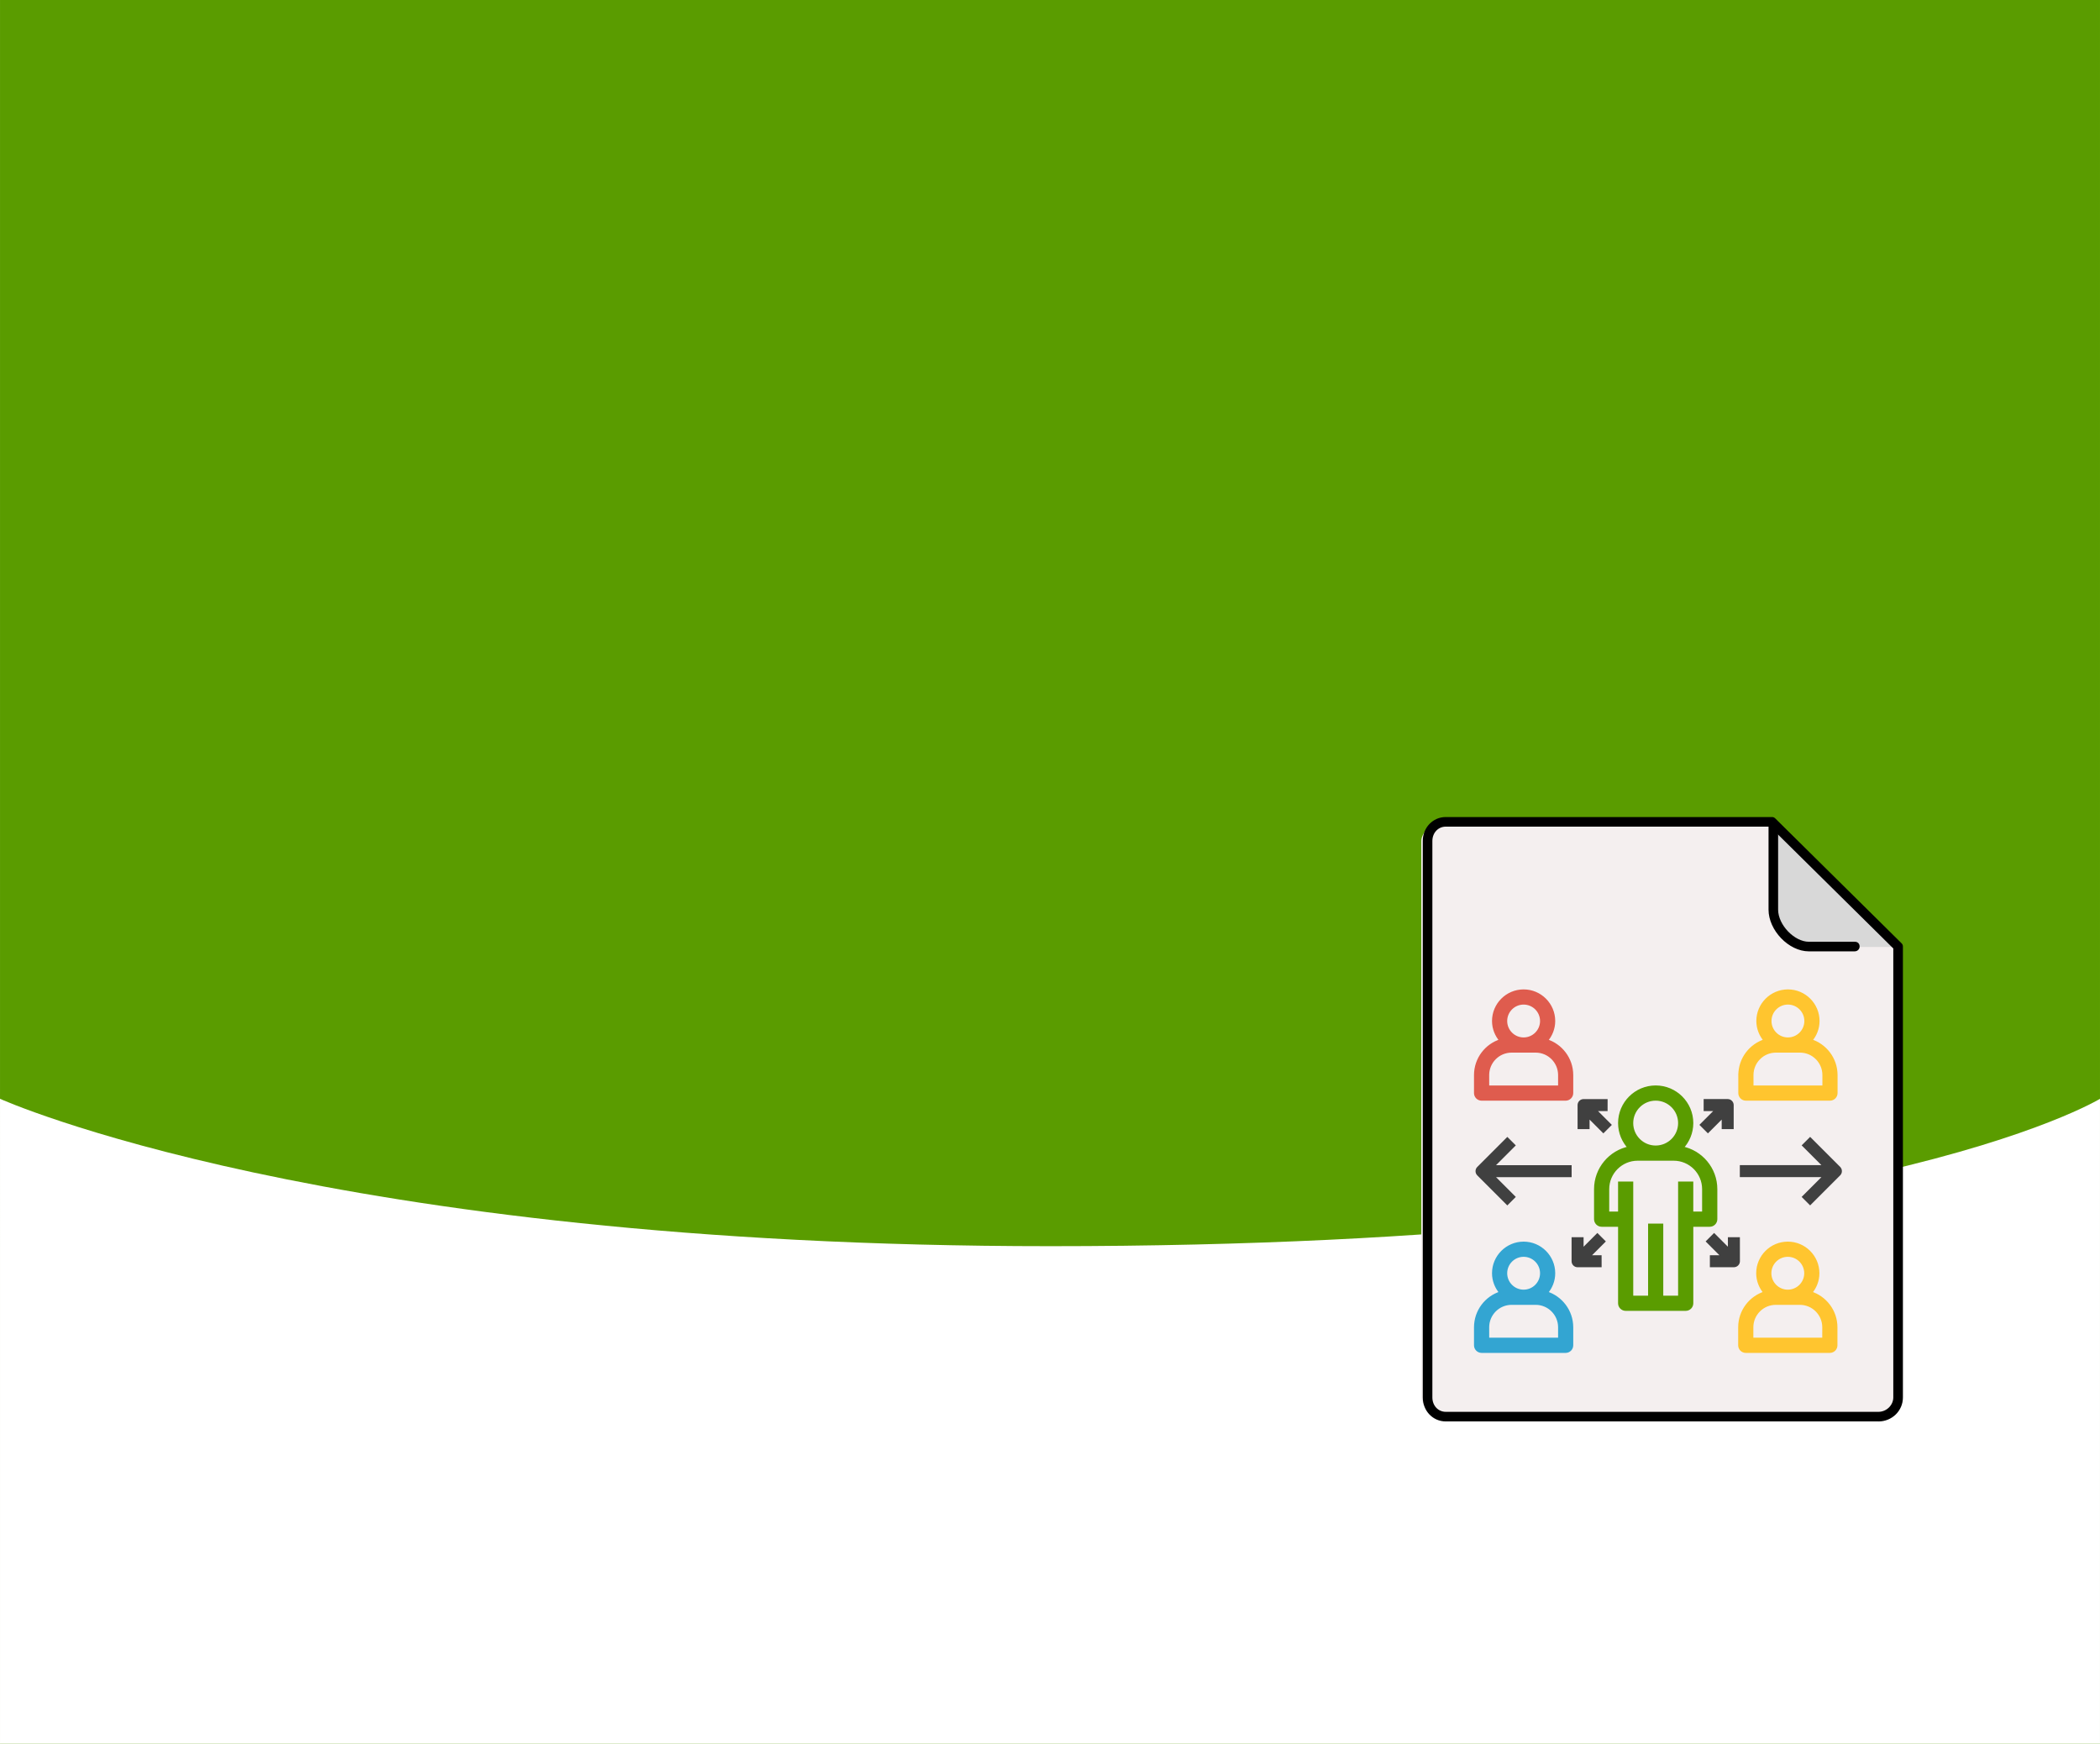 <?xml version="1.0" encoding="UTF-8"?>
<svg width="330" height="274" version="1.1" viewBox="0 0 87.312 72.496" xmlns="http://www.w3.org/2000/svg" xmlns:cc="http://creativecommons.org/ns#" xmlns:dc="http://purl.org/dc/elements/1.1/" xmlns:rdf="http://www.w3.org/1999/02/22-rdf-syntax-ns#">
 <rect x="2.7466e-6" y="-6.7139e-7" width="87.312" height="72.496" fill="#5a9c00"/>
 <path d="m0 45.681s13.548 6.127 43.656 6.127c33.668 2e-6 43.656-6.127 43.656-6.127v26.815h-87.312z" fill="#fff"/>
 <g stroke-width=".05">
  <path d="m73.75 34.166h-13.76c-0.399 0-0.897 0.419-0.897 0.798v23.133c0 0.379 0.518 0.798 0.897 0.798h18.187c0.379 0 0.658-0.399 0.658-0.798v-18.746z" fill="#f4efef"/>
  <path d="m73.71 34.206v3.829c0 0.678 0.758 1.336 1.436 1.336h3.61z" fill="#d8d8d8"/>
  <path d="m78.1 59.094h-17.988c-0.538 0-0.957-0.439-0.957-0.997v-23.133c0-0.558 0.419-0.997 0.957-0.997h13.561c0.06 0 0.1 0.02 0.14 0.06l5.245 5.185c0.04 0.04 0.06 0.08 0.06 0.14v18.746c0 0.558-0.459 0.997-1.017 0.997zm-17.988-24.728c-0.319 0-0.558 0.259-0.558 0.598v23.133c0 0.339 0.239 0.598 0.558 0.598h17.988c0.339 0 0.618-0.279 0.618-0.598v-18.666l-5.125-5.065z"/>
  <path d="m77.12 39.551h-1.914c-0.838 0-1.675-0.877-1.675-1.735v-3.45c0-0.12 0.08-0.199 0.199-0.199 0.12 0 0.199 0.08 0.199 0.199v3.45c0 0.638 0.678 1.336 1.276 1.336h1.914c0.12 0 0.199 0.08 0.199 0.199s-0.1 0.199-0.199 0.199z"/>
 </g>
 <g stroke-width=".132">
  <path d="m61.6 45.693h3.495c0.138 0 0.25-0.112 0.25-0.25v-0.749c0-0.673-0.447-1.244-1.059-1.432 0.191-0.219 0.31-0.502 0.31-0.815 0-0.688-0.56-1.248-1.248-1.248s-1.248 0.56-1.248 1.248c0 0.313 0.12 0.595 0.31 0.815-0.613 0.188-1.059 0.759-1.059 1.432v0.749c0 0.138 0.112 0.25 0.25 0.25zm1.748-3.995c0.413 0 0.749 0.336 0.749 0.749s-0.336 0.749-0.749 0.749c-0.413 0-0.749-0.336-0.749-0.749s0.336-0.749 0.749-0.749zm-1.498 2.996c0-0.551 0.448-0.999 0.999-0.999h0.999c0.551 0 0.999 0.448 0.999 0.999v0.499h-2.996z" fill="#df5c4e" stroke="#df5c4e"/>
  <path d="m72.34 44.694v0.749c0 0.138 0.112 0.25 0.25 0.25h3.495c0.138 0 0.25-0.112 0.25-0.25v-0.749c0-0.673-0.447-1.244-1.059-1.432 0.191-0.219 0.31-0.502 0.31-0.815 0-0.688-0.56-1.248-1.248-1.248s-1.248 0.56-1.248 1.248c0 0.313 0.12 0.595 0.31 0.815-0.613 0.188-1.059 0.759-1.059 1.432zm1.997-2.996c0.413 0 0.749 0.336 0.749 0.749s-0.336 0.749-0.749 0.749-0.749-0.336-0.749-0.749 0.336-0.749 0.749-0.749zm-1.498 2.996c0-0.551 0.448-0.999 0.999-0.999h0.999c0.551 0 0.999 0.448 0.999 0.999v0.499h-2.996z" fill="#ffc52f" stroke="#ffc52f"/>
  <path d="m61.6 56.179h3.495c0.138 0 0.25-0.112 0.25-0.25v-0.749c0-0.673-0.447-1.244-1.059-1.432 0.191-0.219 0.31-0.502 0.31-0.815 0-0.688-0.56-1.248-1.248-1.248s-1.248 0.56-1.248 1.248c0 0.313 0.12 0.595 0.31 0.815-0.613 0.188-1.059 0.759-1.059 1.432v0.749c0 0.138 0.112 0.25 0.25 0.25zm1.748-3.995c0.413 0 0.749 0.336 0.749 0.749s-0.336 0.749-0.749 0.749c-0.413 0-0.749-0.336-0.749-0.749s0.336-0.749 0.749-0.749zm-1.498 2.996c0-0.551 0.448-0.999 0.999-0.999h0.999c0.551 0 0.999 0.448 0.999 0.999v0.499h-2.996z" fill="#33a5d2" stroke="#33a5d2"/>
  <path d="m75.27 53.748c0.191-0.219 0.31-0.502 0.31-0.815 0-0.688-0.56-1.248-1.248-1.248s-1.248 0.56-1.248 1.248c0 0.313 0.12 0.595 0.31 0.815-0.613 0.188-1.059 0.759-1.059 1.432v0.749c0 0.138 0.112 0.25 0.25 0.25h3.495c0.138 0 0.25-0.112 0.25-0.25v-0.749c0-0.673-0.447-1.244-1.059-1.432zm-0.938-1.564c0.413 0 0.749 0.336 0.749 0.749s-0.336 0.749-0.749 0.749-0.749-0.336-0.749-0.749 0.336-0.749 0.749-0.749zm1.498 3.495h-2.996v-0.499c0-0.551 0.448-0.999 0.999-0.999h0.999c0.551 0 0.999 0.448 0.999 0.999z" fill="#ffc52f" stroke="#ffc52f"/>
  <path d="m67.59 54.431h2.497c0.138 0 0.25-0.112 0.25-0.25v-3.246h0.749c0.138 0 0.25-0.112 0.25-0.25v-1.248c0-0.849-0.609-1.558-1.413-1.715 0.256-0.269 0.414-0.632 0.414-1.032 0-0.826-0.672-1.498-1.498-1.498s-1.498 0.672-1.498 1.498c0 0.4 0.158 0.763 0.414 1.032-0.804 0.157-1.413 0.866-1.413 1.715v1.248c0 0.138 0.112 0.25 0.25 0.25h0.749v3.246c0 0.138 0.112 0.25 0.25 0.25zm1.248-8.739c0.551 0 0.999 0.448 0.999 0.999 0 0.551-0.448 0.999-0.999 0.999s-0.999-0.448-0.999-0.999 0.448-0.999 0.999-0.999zm-1.997 4.744v-0.999c0-0.688 0.56-1.248 1.248-1.248h1.498c0.688 0 1.248 0.56 1.248 1.248v0.999h-0.499v-1.248h-0.499v4.744h-0.749v-2.996h-0.499v2.996h-0.749v-4.744h-0.499v1.248z" fill="#5a9c00" stroke="#5a9c00"/>
 </g>
 <g fill="#404040">
  <path d="m75.26 47.264-0.353 0.353 0.822 0.822h-3.392v0.499h3.392l-0.822 0.822 0.353 0.353 1.248-1.248c0.098-0.098 0.098-0.255 0-0.353z"/>
  <path d="m62.67 50.114 0.353-0.353-0.822-0.822h3.143v-0.499h-3.143l0.822-0.822-0.353-0.353-1.248 1.248c-0.098 0.098-0.098 0.255 0 0.353z"/>
  <path d="m72.34 51.435h-0.499v0.396l-0.573-0.573-0.353 0.353 0.573 0.573h-0.396v0.499h0.999c0.138 0 0.25-0.112 0.25-0.25z"/>
  <path d="m66.59 52.184h-0.396l0.573-0.573-0.353-0.353-0.573 0.573v-0.396h-0.499v0.999c0 0.138 0.112 0.25 0.25 0.25h0.999z"/>
  <path d="m71.01 47.118 0.573-0.573v0.396h0.499v-0.999c0-0.138-0.112-0.25-0.25-0.25h-0.999v0.499h0.396l-0.573 0.573z"/>
  <path d="m66.84 45.693h-0.999c-0.138 0-0.25 0.112-0.25 0.25v0.999h0.499v-0.396l0.573 0.573 0.353-0.353-0.573-0.573h0.396z"/>
 </g>
</svg>
